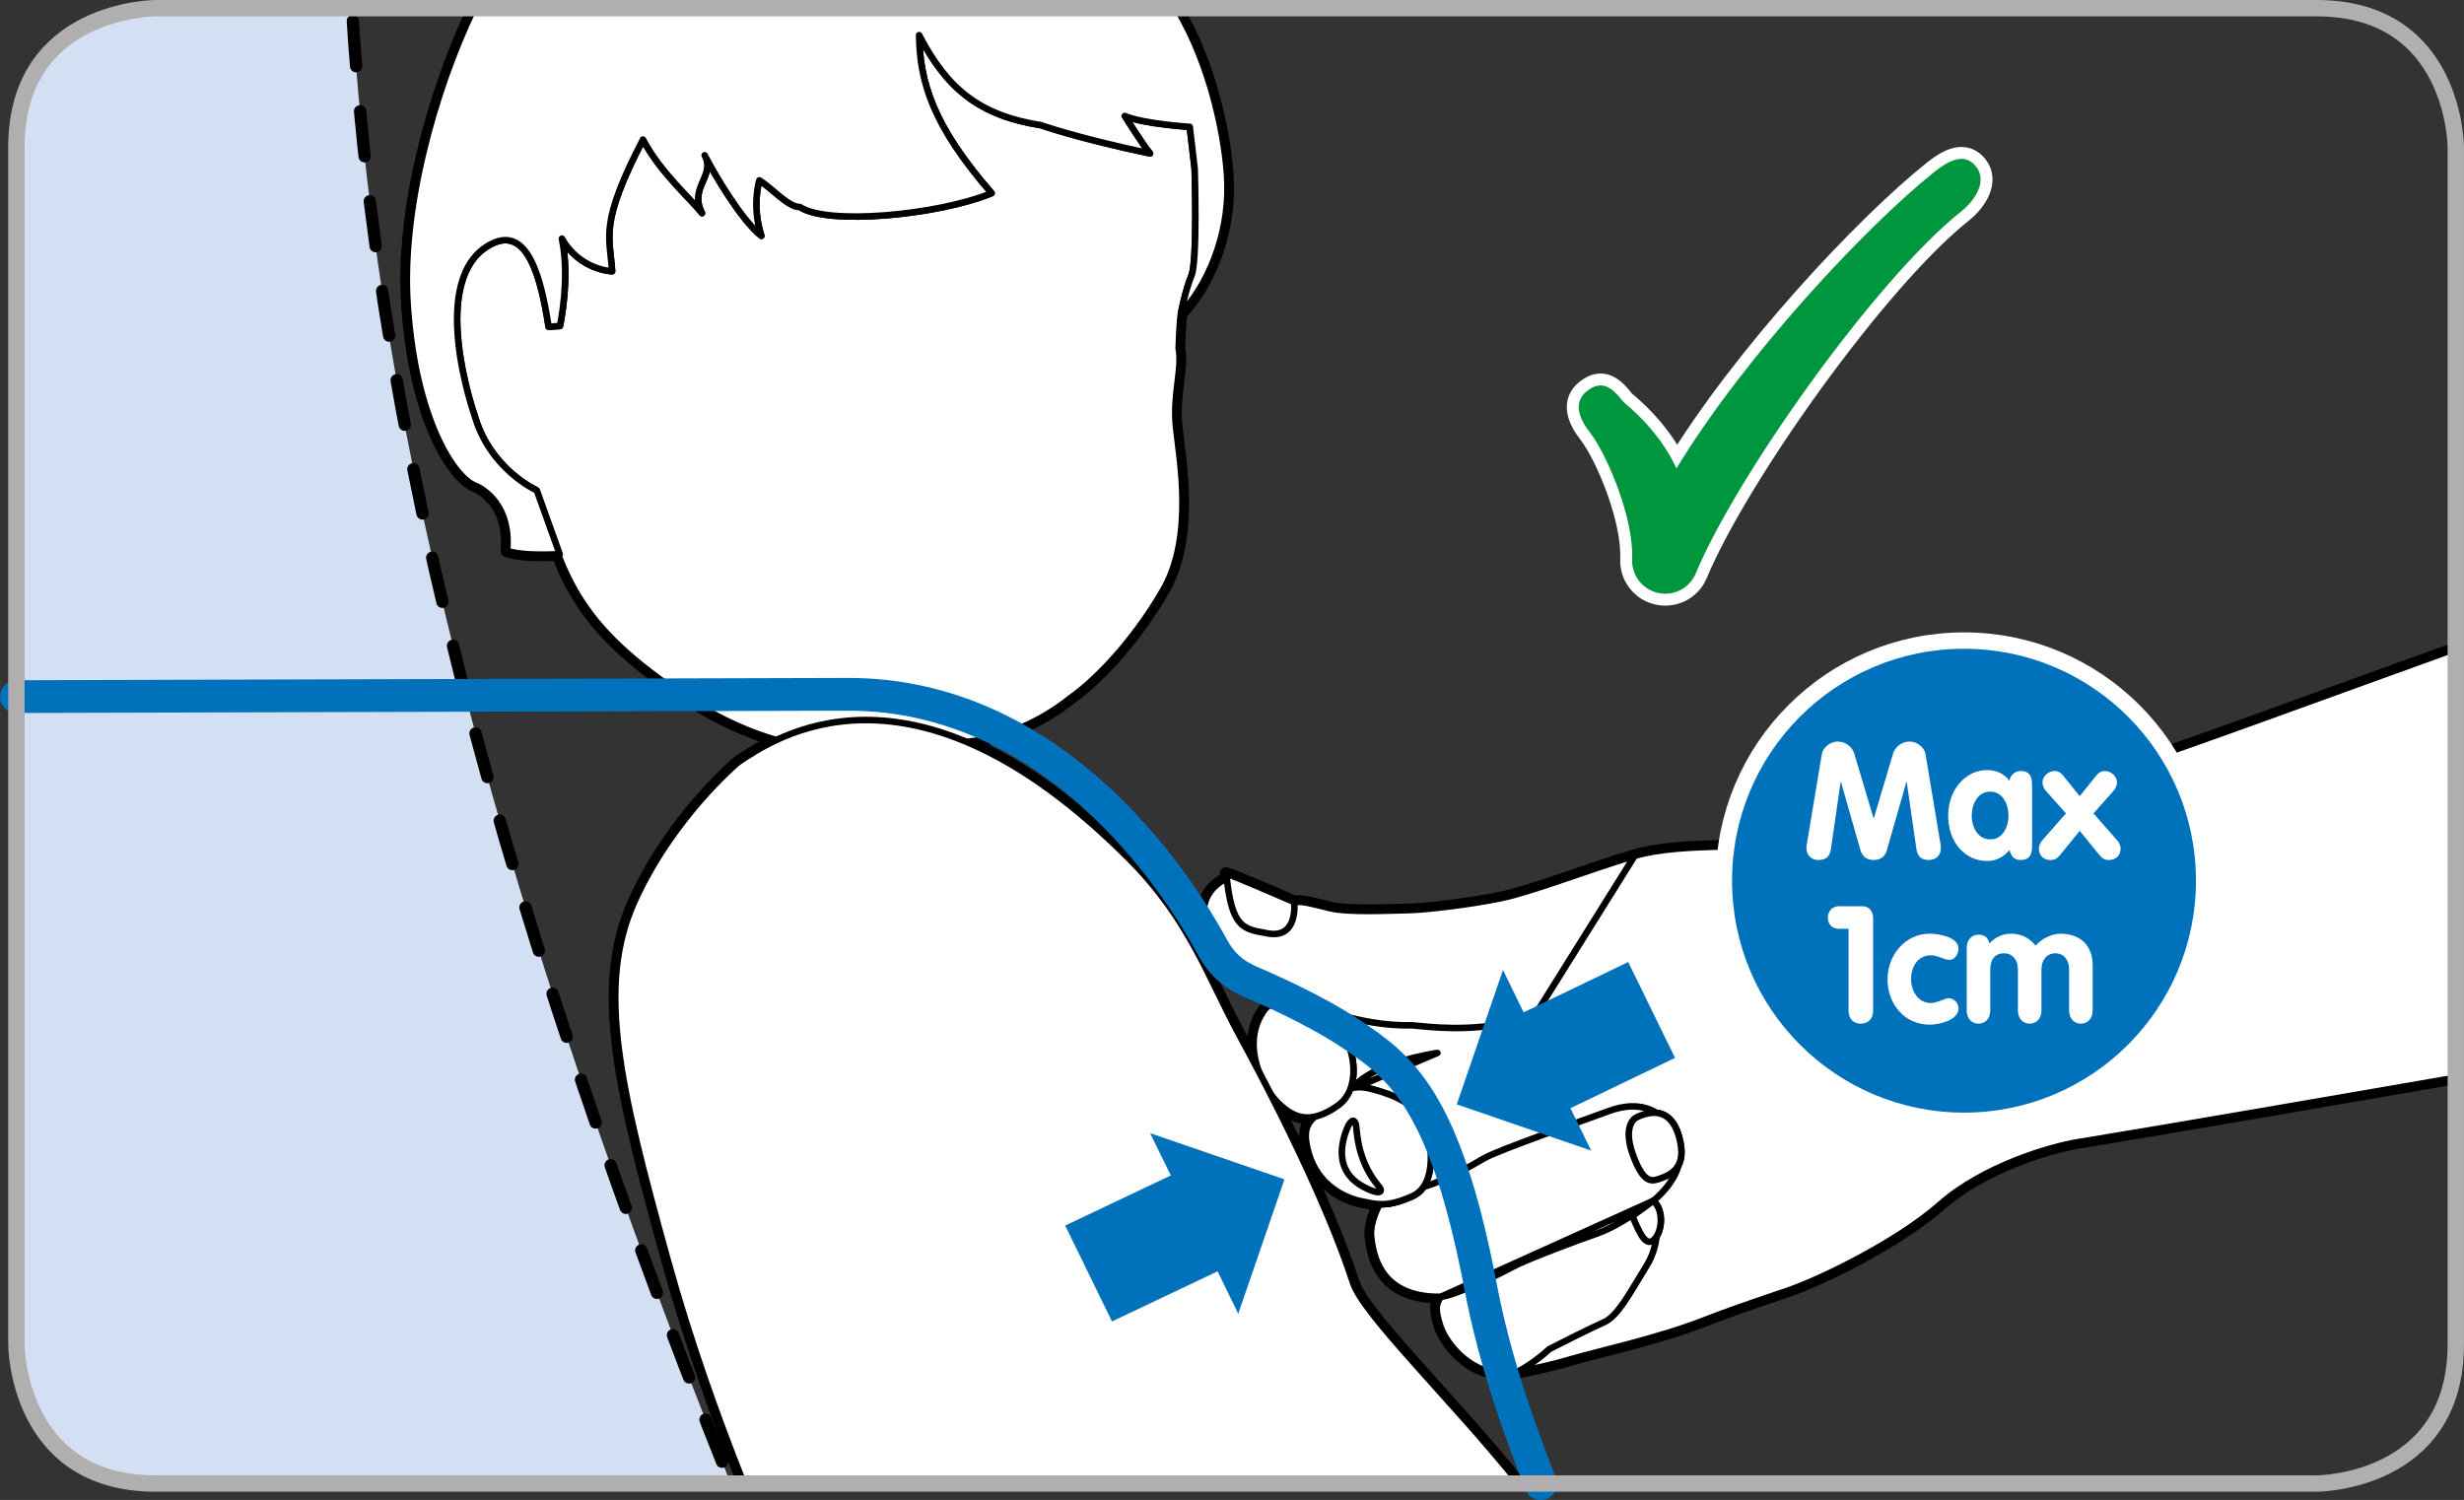<?xml version="1.0" encoding="UTF-8"?>
<!DOCTYPE svg PUBLIC "-//W3C//DTD SVG 1.1//EN" "http://www.w3.org/Graphics/SVG/1.1/DTD/svg11.dtd">
<!-- Creator: CorelDRAW 2017 -->
<svg xmlns="http://www.w3.org/2000/svg" xml:space="preserve" width="46.093mm" height="28.06mm" version="1.1" style="shape-rendering:geometricPrecision; text-rendering:geometricPrecision; image-rendering:optimizeQuality; fill-rule:evenodd; clip-rule:evenodd"
viewBox="0 0 1962.57 1194.77"
 xmlns:xlink="http://www.w3.org/1999/xlink">
 <rect x="0" y="0" width="1962.57" height="1194.77" fill="#333333" stroke="none"/>
 <defs>
  <style type="text/css">
   <![CDATA[
    .str5 {stroke:#B0AEAE;stroke-width:13.04;stroke-miterlimit:4}
    .str0 {stroke:white;stroke-width:19;stroke-linecap:round;stroke-miterlimit:4}
    .str4 {stroke:white;stroke-width:26.08;stroke-linecap:round;stroke-miterlimit:4}
    .str1 {stroke:black;stroke-width:10.42;stroke-linecap:round;stroke-linejoin:round;stroke-miterlimit:4}
    .str2 {stroke:black;stroke-width:5.21;stroke-linecap:round;stroke-linejoin:round;stroke-miterlimit:4}
    .str3 {stroke:#0072BC;stroke-width:26.08;stroke-linecap:round;stroke-linejoin:round;stroke-miterlimit:4}
    .fil1 {fill:none;fill-rule:nonzero}
    .fil2 {fill:#00963E}
    .fil4 {fill:black;fill-rule:nonzero}
    .fil5 {fill:#0072BC;fill-rule:nonzero}
    .fil3 {fill:#D3E0F4;fill-rule:nonzero}
    .fil0 {fill:white;fill-rule:nonzero}
   ]]>
  </style>
 </defs>
 <g id="Слой_x0020_1">
  <path class="fil0" d="M1540.89 136.82c-54.3,43.18 -150.97,146.41 -205.6,236.29 -14.45,-31.73 -41.2,-51.69 -42.52,-53.31 -8.97,-11.52 -16.99,-17.39 -28.53,-8.47 -11.46,8.92 -6.79,21.7 2.12,33.16 13.77,17.7 35.01,68.5 33.65,100.89 -0.57,12.86 8.11,24.15 20.63,26.9 12.5,2.81 25.22,-3.79 30.09,-15.62 32.07,-77.15 143.13,-233.95 211.31,-288.18 11.46,-9.07 21,-24.39 11.91,-35.8 -9.06,-11.43 -21.58,-4.97 -33.05,4.12z"/>
  <path class="fil1 str0" d="M1540.89 136.82c-54.3,43.18 -150.97,146.41 -205.6,236.29 -14.45,-31.73 -41.2,-51.69 -42.52,-53.31 -8.97,-11.52 -16.99,-17.39 -28.53,-8.47 -11.46,8.92 -6.79,21.7 2.12,33.16 13.77,17.7 35.01,68.5 33.65,100.89 -0.57,12.86 8.11,24.15 20.63,26.9 12.5,2.81 25.22,-3.79 30.09,-15.62 32.07,-77.15 143.13,-233.95 211.31,-288.18 11.46,-9.07 21,-24.39 11.91,-35.8 -9.06,-11.43 -21.58,-4.97 -33.05,4.12"/>
  <path class="fil2" d="M1540.89 136.82c-54.3,43.18 -150.97,146.41 -205.6,236.29 -14.45,-31.73 -41.2,-51.69 -42.52,-53.31 -8.97,-11.52 -16.99,-17.39 -28.53,-8.47 -11.46,8.92 -6.79,21.7 2.12,33.16 13.77,17.7 35.01,68.5 33.65,100.89 -0.57,12.86 8.11,24.15 20.63,26.9 12.5,2.81 25.22,-3.79 30.09,-15.62 32.07,-77.15 143.13,-233.95 211.31,-288.18 11.46,-9.07 21,-24.39 11.91,-35.8 -9.06,-11.43 -21.58,-4.97 -33.05,4.12z"/>
  <path class="fil0" d="M592.47 1181.74c-21.62,-54.2 -42.94,-114.18 -60.78,-178.51 -38.63,-139.44 -56.66,-217.55 -26.54,-284.72 30.15,-67.25 82.51,-111.14 82.51,-111.14 28.18,-18.87 138.58,-96.9 311.8,76.79 48.68,48.8 63.04,95.24 88.8,142.32 23,42.14 68.15,129.52 89.35,195.05 8.37,25.91 79.72,94.34 132.37,160.21l-617.51 0z"/>
  <path class="fil1 str1" d="M592.47 1181.74c-21.62,-54.2 -42.94,-114.18 -60.78,-178.51 -38.63,-139.44 -56.66,-217.55 -26.54,-284.72 30.15,-67.25 82.51,-111.14 82.51,-111.14 28.18,-18.87 138.58,-96.9 311.8,76.79 48.68,48.8 63.04,95.24 88.8,142.32 23,42.14 68.15,129.52 89.35,195.05 8.37,25.91 79.72,94.34 132.37,160.21"/>
  <path class="fil0" d="M436.98 260.3c-6.07,-39.09 -16.7,-80.92 -45.81,-65.87 -51.84,26.84 -13.23,136.26 -13.23,136.26 12.21,43.03 49.01,59.61 49.01,59.61 22.24,65.55 27.41,105.78 123.26,167.68 95.85,61.92 182.55,37.97 223.15,32.53 25.69,-2.63 55.88,-15.68 79.06,-34.38 18.87,-13.23 48.8,-42.83 73.86,-85.8 25.01,-42.97 13.02,-104.92 10.36,-130.58 -2.61,-25.74 5.31,-46.31 2.16,-62.35 0,0 0.63,-21.54 1.85,-27.74 0,0 3.47,-18.56 8.4,-30.24 4.84,-11.67 2.52,-85 2.52,-85l-3.89 -33.38c0,0 -36.68,-2.27 -51.82,-8.68 0,0 14.44,23.31 20.17,29.86 -58.49,-12.35 -86.7,-22.47 -86.7,-22.47 -49,-7.69 -74.94,-28.8 -97.22,-71.77 0.53,37.58 10.89,72.01 57.69,125.92 -43.02,17.59 -130.78,25.69 -152.65,10.98 -9.39,0.11 -21.86,-14.78 -32.3,-21.21 0,0 -6.29,19.84 1.59,44.19 -16.24,-12.94 -37.45,-49.27 -45.18,-64.2 8.76,16.79 -12.79,25.53 -2.12,46.13 -7.69,-10.24 -33.41,-32.47 -46.99,-58.64 -34.89,67.34 -26.44,76.76 -24.59,104.92 0,0 -25.49,-0.63 -40,-26 6.73,31.86 -1.56,69.61 -1.56,69.61l-9.03 0.62z"/>
  <path class="fil1 str1" d="M436.98 260.3c-6.07,-39.09 -16.7,-80.92 -45.81,-65.87 -51.84,26.84 -13.23,136.26 -13.23,136.26 12.21,43.03 49.01,59.61 49.01,59.61 22.24,65.55 27.41,105.78 123.26,167.68 95.85,61.92 182.55,37.97 223.15,32.53 25.69,-2.63 55.88,-15.68 79.06,-34.38 18.87,-13.23 48.8,-42.83 73.86,-85.8 25.01,-42.97 13.02,-104.92 10.36,-130.58 -2.61,-25.74 5.31,-46.31 2.16,-62.35 0,0 0.63,-21.54 1.85,-27.74 0,0 3.47,-18.56 8.4,-30.24 4.84,-11.67 2.52,-85 2.52,-85l-3.89 -33.38c0,0 -36.68,-2.27 -51.82,-8.68 0,0 14.44,23.31 20.17,29.86 -58.49,-12.35 -86.7,-22.47 -86.7,-22.47 -49,-7.69 -74.94,-28.8 -97.22,-71.77 0.53,37.58 10.89,72.01 57.69,125.92 -43.02,17.59 -130.78,25.69 -152.65,10.98 -9.39,0.11 -21.86,-14.78 -32.3,-21.21 0,0 -6.29,19.84 1.59,44.19 -16.24,-12.94 -37.45,-49.27 -45.18,-64.2 8.76,16.79 -12.79,25.53 -2.12,46.13 -7.69,-10.24 -33.41,-32.47 -46.99,-58.64 -34.89,67.34 -26.44,76.76 -24.59,104.92 0,0 -25.49,-0.63 -40,-26 6.73,31.86 -1.56,69.61 -1.56,69.61l-9.03 0.62"/>
  <path class="fil0" d="M937.05 6.53c27.82,45.44 39.75,107.18 40.58,139.54 1.12,42.61 -16.25,81.73 -37,103.58 0,0 3.47,-18.55 8.4,-30.21 4.84,-11.68 2.52,-85 2.52,-85l-3.91 -33.39c0,0 -36.66,-2.27 -51.81,-8.68 0,0 14.43,23.33 20.17,29.86 -58.51,-12.34 -86.7,-22.49 -86.7,-22.49 -49.02,-7.67 -74.96,-28.79 -97.22,-71.75 0.52,37.57 10.89,72.03 57.71,125.92 -43.04,17.59 -130.79,25.68 -152.66,10.98 -9.41,0.12 -21.87,-14.76 -32.31,-21.21 0,0 -6.31,19.86 1.58,44.19 -16.22,-12.94 -37.43,-49.27 -45.15,-64.21 8.75,16.81 -12.82,25.53 -2.13,46.14 -7.67,-10.24 -33.4,-32.47 -46.98,-58.64 -34.89,67.34 -26.44,76.76 -24.59,104.92 0,0 -25.51,-0.65 -40,-26 6.73,31.86 -1.55,69.61 -1.55,69.61l-9.04 0.62c-6.07,-39.07 -16.7,-80.9 -45.81,-65.87 -51.84,26.85 -13.23,136.26 -13.23,136.26 12.23,43.03 49.03,59.62 49.03,59.62l0.71 0.55 18.14 50.6c-17.59,0.77 -33.3,0.32 -41.83,-2.72 3.56,-41.2 -25.46,-51.88 -25.46,-51.88 -17.07,-6.6 -47.53,-53.11 -53.73,-143.01 -5.59,-74.88 20.62,-170.52 52.71,-237.32l559.56 0z"/>
  <path class="fil1 str1" d="M937.05 6.53c27.82,45.44 39.75,107.18 40.58,139.54 1.12,42.61 -16.25,81.73 -37,103.58 0,0 3.47,-18.55 8.4,-30.21 4.84,-11.68 2.52,-85 2.52,-85l-3.91 -33.39c0,0 -36.66,-2.27 -51.81,-8.68 0,0 14.43,23.33 20.17,29.86 -58.51,-12.34 -86.7,-22.49 -86.7,-22.49 -49.02,-7.67 -74.96,-28.79 -97.22,-71.75 0.52,37.57 10.89,72.03 57.71,125.92 -43.04,17.59 -130.79,25.68 -152.66,10.98 -9.41,0.12 -21.87,-14.76 -32.31,-21.21 0,0 -6.31,19.86 1.58,44.19 -16.22,-12.94 -37.43,-49.27 -45.15,-64.21 8.75,16.81 -12.82,25.53 -2.13,46.14 -7.67,-10.24 -33.4,-32.47 -46.98,-58.64 -34.89,67.34 -26.44,76.76 -24.59,104.92 0,0 -25.51,-0.65 -40,-26 6.73,31.86 -1.55,69.61 -1.55,69.61l-9.04 0.62c-6.07,-39.07 -16.7,-80.9 -45.81,-65.87 -51.84,26.85 -13.23,136.26 -13.23,136.26 12.23,43.03 49.03,59.62 49.03,59.62l0.71 0.55 18.14 50.6c-17.59,0.77 -33.3,0.32 -41.83,-2.72 3.56,-41.2 -25.46,-51.88 -25.46,-51.88 -17.07,-6.6 -47.53,-53.11 -53.73,-143.01 -5.59,-74.88 20.62,-170.52 52.71,-237.32"/>
  <path class="fil0" d="M436.98 260.3c-6.07,-39.09 -16.7,-80.92 -45.81,-65.87 -51.84,26.84 -13.23,136.26 -13.23,136.26 12.21,43.03 49.01,59.61 49.01,59.61 22.24,65.55 27.41,105.78 123.26,167.68 95.85,61.92 182.55,37.97 223.15,32.53 25.69,-2.63 55.88,-15.68 79.06,-34.38 18.87,-13.23 48.8,-42.83 73.86,-85.8 25.01,-42.97 13.02,-104.92 10.36,-130.58 -2.61,-25.74 5.31,-46.31 2.16,-62.35 0,0 0.63,-21.54 1.85,-27.74 0,0 3.47,-18.56 8.4,-30.24 4.84,-11.67 2.52,-85 2.52,-85l-3.89 -33.38c0,0 -36.68,-2.27 -51.82,-8.68 0,0 14.44,23.31 20.17,29.86 -58.49,-12.35 -86.7,-22.47 -86.7,-22.47 -49,-7.69 -74.94,-28.8 -97.22,-71.77 0.53,37.58 10.89,72.01 57.69,125.92 -43.02,17.59 -130.78,25.69 -152.65,10.98 -9.39,0.11 -21.86,-14.78 -32.3,-21.21 0,0 -6.29,19.84 1.59,44.19 -16.24,-12.94 -37.45,-49.27 -45.18,-64.2 8.76,16.79 -12.79,25.53 -2.12,46.13 -7.69,-10.24 -33.41,-32.47 -46.99,-58.64 -34.89,67.34 -26.44,76.76 -24.59,104.92 0,0 -25.49,-0.63 -40,-26 6.73,31.86 -1.56,69.61 -1.56,69.61l-9.03 0.62z"/>
  <path class="fil1 str2" d="M436.98 260.3c-6.07,-39.09 -16.7,-80.92 -45.81,-65.87 -51.84,26.84 -13.23,136.26 -13.23,136.26 12.21,43.03 49.01,59.61 49.01,59.61 22.24,65.55 27.41,105.78 123.26,167.68 95.85,61.92 182.55,37.97 223.15,32.53 25.69,-2.63 55.88,-15.68 79.06,-34.38 18.87,-13.23 48.8,-42.83 73.86,-85.8 25.01,-42.97 13.02,-104.92 10.36,-130.58 -2.61,-25.74 5.31,-46.31 2.16,-62.35 0,0 0.63,-21.54 1.85,-27.74 0,0 3.47,-18.56 8.4,-30.24 4.84,-11.67 2.52,-85 2.52,-85l-3.89 -33.38c0,0 -36.68,-2.27 -51.82,-8.68 0,0 14.44,23.31 20.17,29.86 -58.49,-12.35 -86.7,-22.47 -86.7,-22.47 -49,-7.69 -74.94,-28.8 -97.22,-71.77 0.53,37.58 10.89,72.01 57.69,125.92 -43.02,17.59 -130.78,25.69 -152.65,10.98 -9.39,0.11 -21.86,-14.78 -32.3,-21.21 0,0 -6.29,19.84 1.59,44.19 -16.24,-12.94 -37.45,-49.27 -45.18,-64.2 8.76,16.79 -12.79,25.53 -2.12,46.13 -7.69,-10.24 -33.41,-32.47 -46.99,-58.64 -34.89,67.34 -26.44,76.76 -24.59,104.92 0,0 -25.49,-0.63 -40,-26 6.73,31.86 -1.56,69.61 -1.56,69.61l-9.03 0.62"/>
  <path class="fil0" d="M937.05 6.53c27.82,45.44 39.75,107.18 40.58,139.54 1.12,42.61 -16.25,81.73 -37,103.58 0,0 3.47,-18.55 8.4,-30.21 4.84,-11.68 2.52,-85 2.52,-85l-3.91 -33.39c0,0 -36.66,-2.27 -51.81,-8.68 0,0 14.43,23.33 20.17,29.86 -58.51,-12.34 -86.7,-22.49 -86.7,-22.49 -49.02,-7.67 -74.96,-28.79 -97.22,-71.75 0.52,37.57 10.89,72.03 57.71,125.92 -43.04,17.59 -130.79,25.68 -152.66,10.98 -9.41,0.12 -21.87,-14.76 -32.31,-21.21 0,0 -6.31,19.86 1.58,44.19 -16.22,-12.94 -37.43,-49.27 -45.15,-64.21 8.75,16.81 -12.82,25.53 -2.13,46.14 -7.67,-10.24 -33.4,-32.47 -46.98,-58.64 -34.89,67.34 -26.44,76.76 -24.59,104.92 0,0 -25.51,-0.65 -40,-26 6.73,31.86 -1.55,69.61 -1.55,69.61l-9.04 0.62c-6.07,-39.07 -16.7,-80.9 -45.81,-65.87 -51.84,26.85 -13.23,136.26 -13.23,136.26 12.23,43.03 49.03,59.62 49.03,59.62l0.71 0.55 18.14 50.6c-17.59,0.77 -33.3,0.32 -41.83,-2.72 3.56,-41.2 -25.46,-51.88 -25.46,-51.88 -17.07,-6.6 -47.53,-53.11 -53.73,-143.01 -5.59,-74.88 20.62,-170.52 52.71,-237.32l559.56 0z"/>
  <path class="fil1 str2" d="M937.05 6.53c27.82,45.44 39.75,107.18 40.58,139.54 1.12,42.61 -16.25,81.73 -37,103.58 0,0 3.47,-18.55 8.4,-30.21 4.84,-11.68 2.52,-85 2.52,-85l-3.91 -33.39c0,0 -36.66,-2.27 -51.81,-8.68 0,0 14.43,23.33 20.17,29.86 -58.51,-12.34 -86.7,-22.49 -86.7,-22.49 -49.02,-7.67 -74.96,-28.79 -97.22,-71.75 0.52,37.57 10.89,72.03 57.71,125.92 -43.04,17.59 -130.79,25.68 -152.66,10.98 -9.41,0.12 -21.87,-14.76 -32.31,-21.21 0,0 -6.31,19.86 1.58,44.19 -16.22,-12.94 -37.43,-49.27 -45.15,-64.21 8.75,16.81 -12.82,25.53 -2.13,46.14 -7.67,-10.24 -33.4,-32.47 -46.98,-58.64 -34.89,67.34 -26.44,76.76 -24.59,104.92 0,0 -25.51,-0.65 -40,-26 6.73,31.86 -1.55,69.61 -1.55,69.61l-9.04 0.62c-6.07,-39.07 -16.7,-80.9 -45.81,-65.87 -51.84,26.85 -13.23,136.26 -13.23,136.26 12.23,43.03 49.03,59.62 49.03,59.62l0.71 0.55 18.14 50.6c-17.59,0.77 -33.3,0.32 -41.83,-2.72 3.56,-41.2 -25.46,-51.88 -25.46,-51.88 -17.07,-6.6 -47.53,-53.11 -53.73,-143.01 -5.59,-74.88 20.62,-170.52 52.71,-237.32"/>
  <path class="fil3" d="M582.01 1181.74c-178.15,-446.29 -279.51,-816.16 -301.75,-1175.21l-156.37 0c0,0 -110.85,0 -110.85,110.85l0 0 0 953.49c0,0 0,110.87 110.85,110.87l0 0 458.12 0z"/>
  <path class="fil4" d="M579.67 1162.52c1,2.5 -0.22,5.35 -2.73,6.35 -2.5,1 -5.35,-0.22 -6.35,-2.73l9.08 -3.63zm-22.32 -29.93l9.1 -3.57 1.99 5.14 11.22 28.36 -9.08 3.63 -11.25 -28.42 -1.99 -5.14zm0 0c-0.98,-2.51 0.26,-5.35 2.77,-6.34 2.51,-0.98 5.35,0.26 6.34,2.77l-9.1 3.57zm-3.93 -37.18c0.98,2.51 -0.26,5.35 -2.77,6.34 -2.51,0.98 -5.35,-0.26 -6.34,-2.77l9.1 -3.57zm-21.98 -30.14l9.13 -3.5 8.79 23.18 4.06 10.46 -9.1 3.57 -4.08 -10.53 -8.79 -23.18zm0 0c-0.96,-2.52 0.29,-5.35 2.81,-6.31 2.52,-0.96 5.35,0.29 6.31,2.81l-9.13 3.5zm-3.58 -37.19c0.95,2.52 -0.34,5.35 -2.86,6.29 -2.52,0.95 -5.35,-0.34 -6.29,-2.86l9.15 -3.43zm-21.67 -30.37l9.15 -3.43 12.52 33.8 -9.15 3.43 -12.52 -33.8zm0 0c-0.95,-2.52 0.34,-5.35 2.86,-6.29 2.52,-0.95 5.35,0.34 6.29,2.86l-9.15 3.43zm-3.13 -37.29c0.93,2.53 -0.38,5.35 -2.91,6.28 -2.53,0.93 -5.35,-0.38 -6.28,-2.91l9.19 -3.36zm-21.32 -30.63l9.21 -3.28 5.05 14.36 7.06 19.54 -9.19 3.36 -7.09 -19.63 -5.05 -14.36zm0 0c-0.9,-2.54 0.43,-5.34 2.97,-6.25 2.54,-0.9 5.34,0.43 6.25,2.97l-9.21 3.28zm-2.71 -37.25c0.88,2.55 -0.47,5.34 -3.02,6.22 -2.55,0.88 -5.34,-0.47 -6.22,-3.02l9.24 -3.2zm-20.88 -30.91l9.24 -3.2 11.65 34.11 -9.24 3.2 -11.65 -34.11zm0 0c-0.88,-2.55 0.47,-5.34 3.02,-6.22 2.55,-0.88 5.34,0.47 6.22,3.02l-9.24 3.2zm-2.17 -37.35c0.86,2.56 -0.52,5.34 -3.08,6.2 -2.56,0.86 -5.34,-0.52 -6.2,-3.08l9.27 -3.12zm-20.5 -31.19l9.3 -3.02 3.72 11.62 7.48 22.6 -9.27 3.12 -7.51 -22.69 -3.72 -11.62zm0 0c-0.83,-2.57 0.57,-5.33 3.14,-6.16 2.57,-0.83 5.33,0.57 6.16,3.14l-9.3 3.02zm-1.66 -37.31c0.81,2.58 -0.62,5.33 -3.2,6.14 -2.58,0.81 -5.33,-0.62 -6.14,-3.2l9.33 -2.94zm-19.97 -31.5l9.33 -2.94 10.64 34.44 -9.33 2.94 -10.64 -34.44zm0 0c-0.81,-2.58 0.62,-5.33 3.2,-6.14 2.58,-0.81 5.33,0.62 6.14,3.2l-9.33 2.94zm-1.03 -37.41c0.78,2.58 -0.68,5.32 -3.26,6.1 -2.58,0.78 -5.32,-0.68 -6.1,-3.26l9.36 -2.84zm-19.48 -31.82l9.39 -2.73 4.13 14.51 5.96 20.05 -9.36 2.84 -5.99 -20.15 -4.13 -14.51zm0 0c-0.75,-2.59 0.74,-5.31 3.33,-6.06 2.59,-0.75 5.31,0.74 6.06,3.33l-9.39 2.73zm-0.42 -37.36c0.72,2.6 -0.8,5.3 -3.39,6.02 -2.6,0.72 -5.3,-0.8 -6.02,-3.39l9.42 -2.63zm-18.9 -32.14l9.42 -2.63 9.49 34.77 -9.42 2.63 -9.49 -34.77zm0 0c-0.72,-2.6 0.8,-5.3 3.39,-6.02 2.6,-0.72 5.3,0.8 6.02,3.39l-9.42 2.63zm0.32 -37.45c0.69,2.61 -0.86,5.29 -3.47,5.99 -2.61,0.69 -5.29,-0.86 -5.99,-3.47l9.45 -2.52zm-18.26 -32.5l9.48 -2.4 5.57 22.55 3.22 12.35 -9.45 2.52 -3.24 -12.47 -5.57 -22.55zm0 0c-0.66,-2.61 0.92,-5.28 3.54,-5.94 2.61,-0.66 5.28,0.92 5.94,3.54l-9.48 2.4zm1.04 -37.38c0.63,2.62 -0.99,5.27 -3.61,5.9 -2.62,0.63 -5.27,-0.99 -5.9,-3.61l9.51 -2.28zm-17.63 -32.9l9.54 -2.16 1.54 7.01 6.55 28.05 -9.51 2.28 -6.58 -28.17 -1.54 -7.01zm0 0c-0.6,-2.63 1.06,-5.25 3.69,-5.85 2.63,-0.6 5.25,1.06 5.85,3.69l-9.54 2.16zm1.81 -37.37c0.6,2.63 -1.06,5.25 -3.69,5.85 -2.63,0.6 -5.25,-1.06 -5.85,-3.69l9.54 -2.16zm-16.81 -33.21l9.56 -2.04 7.23 35.17 0.02 0.08 -9.54 2.16 -0.05 -0.2 -7.23 -35.17zm0 0c-0.56,-2.64 1.12,-5.24 3.76,-5.8 2.64,-0.56 5.24,1.12 5.8,3.76l-9.56 2.04zm2.72 -37.35c0.52,2.65 -1.2,5.22 -3.85,5.75 -2.65,0.52 -5.22,-1.2 -5.75,-3.85l9.6 -1.9zm-16.06 -33.63l9.62 -1.77 3.91 22.15 2.53 13.25 -9.6 1.9 -2.56 -13.37 -3.91 -22.15zm0 0c-0.49,-2.66 1.27,-5.21 3.93,-5.7 2.66,-0.49 5.21,1.27 5.7,3.93l-9.62 1.77zm3.61 -37.23c0.45,2.66 -1.35,5.19 -4.01,5.63 -2.66,0.45 -5.19,-1.35 -5.63,-4.01l9.64 -1.63zm-15.24 -34.05l9.67 -1.49 1.52 10.44 4.05 25.1 -9.64 1.63 -4.08 -25.24 -1.52 -10.44zm0 0c-0.41,-2.67 1.42,-5.17 4.09,-5.58 2.67,-0.41 5.17,1.42 5.58,4.09l-9.67 1.49zm4.54 -37.09c0.37,2.67 -1.5,5.15 -4.17,5.52 -2.67,0.37 -5.15,-1.5 -5.52,-4.17l9.69 -1.35zm-14.36 -34.4l9.69 -1.35 4.67 35.74 -9.69 1.35 -4.67 -35.74zm0 0c-0.37,-2.67 1.5,-5.15 4.17,-5.52 2.67,-0.37 5.15,1.5 5.52,4.17l-9.69 1.35zm5.59 -37.08c0.33,2.68 -1.58,5.12 -4.26,5.45 -2.68,0.33 -5.12,-1.58 -5.45,-4.26l9.71 -1.19zm-13.35 -34.74l9.72 -1.04 3.04 30.78 0.58 5.01 -9.71 1.19 -0.6 -5.16 -3.04 -30.78zm0 0c-0.29,-2.68 1.66,-5.1 4.34,-5.38 2.68,-0.29 5.1,1.66 5.38,4.34l-9.72 1.04zm6.6 -36.87c0.24,2.69 -1.74,5.07 -4.43,5.31 -2.69,0.24 -5.07,-1.74 -5.31,-4.43l9.74 -0.89zm-12.37 -35.14l9.75 -0.73 1.43 21.57 1.19 14.3 -9.74 0.89 -1.2 -14.46 -1.43 -21.57zm0 0c-0.2,-2.69 1.82,-5.04 4.51,-5.24 2.69,-0.2 5.04,1.82 5.24,4.51l-9.75 0.73z"/>
  <path class="fil0" d="M1956.03 516.66c-84.34,30.33 -234.47,85.44 -257.94,92.08 -25.11,7.12 -58.09,12.06 -93.01,26.75 -34.89,14.72 -86.62,33.81 -142.62,37.1 -56.04,3.29 -123.34,-1.94 -160.5,9.16 -37.16,11.05 -81.38,28.52 -106.66,33.73 -25.3,5.21 -60.82,9.3 -74.23,9.51 -13.43,0.21 -47.03,1.95 -61.48,-1.55 -14.46,-3.48 -21.9,-5.87 -28.72,-4.91 -7.16,-3.11 -48.44,-21 -54.12,-22.55l0.39 4.09c-3.35,1.03 -13.53,6.43 -17.24,18.49 -3.73,12.06 -3.1,45.69 44.78,66.86 4.05,1.78 7.97,3.47 11.85,5.06l-8.83 13.22c-19.57,25.46 -4.02,60.41 10.15,74.64 9.45,9.51 18.68,13.38 29.62,10.95 -6.54,5.72 -10.17,11.93 -4.93,29.89 7.09,24.01 27.4,35.01 42.66,37.85 2.92,0.57 5.65,1.17 8.44,1.61l5 0.96c0,0 -8.01,14.51 -6.49,25.99 1.53,11.46 5.35,48.14 55.42,47.37 -3.44,5.36 -4.96,9.19 -0.37,23.33 4.58,14.15 26.9,43.65 60.77,36.69 12.99,-2.69 28.28,-5.74 44.7,-10.71 16.45,-4.96 67.74,-16.09 104.77,-30.6 11.88,-4.84 38.87,-14.31 65.39,-23.19 26.5,-8.92 88.07,-38.72 122.75,-69.29 34.7,-30.54 87.93,-45.81 108.55,-49.21 79.48,-12.95 214.68,-36.55 301.89,-51.55l0 -341.79z"/>
  <path class="fil1 str1" d="M1956.03 516.66c-84.34,30.33 -234.47,85.44 -257.94,92.08 -25.11,7.12 -58.09,12.06 -93.01,26.75 -34.89,14.72 -86.62,33.81 -142.62,37.1 -56.04,3.29 -123.34,-1.94 -160.5,9.16 -37.16,11.05 -81.38,28.52 -106.66,33.73 -25.3,5.21 -60.82,9.3 -74.23,9.51 -13.43,0.21 -47.03,1.95 -61.48,-1.55 -14.46,-3.48 -21.9,-5.87 -28.72,-4.91 -7.16,-3.11 -48.44,-21 -54.12,-22.55l0.39 4.09c-3.35,1.03 -13.53,6.43 -17.24,18.49 -3.73,12.06 -3.1,45.69 44.78,66.86 4.05,1.78 7.97,3.47 11.85,5.06l-8.83 13.22c-19.57,25.46 -4.02,60.41 10.15,74.64 9.45,9.51 18.68,13.38 29.62,10.95 -6.54,5.72 -10.17,11.93 -4.93,29.89 7.09,24.01 27.4,35.01 42.66,37.85 2.92,0.57 5.65,1.17 8.44,1.61l5 0.96c0,0 -8.01,14.51 -6.49,25.99 1.53,11.46 5.35,48.14 55.42,47.37 -3.44,5.36 -4.96,9.19 -0.37,23.33 4.58,14.15 26.9,43.65 60.77,36.69 12.99,-2.69 28.28,-5.74 44.7,-10.71 16.45,-4.96 67.74,-16.09 104.77,-30.6 11.88,-4.84 38.87,-14.31 65.39,-23.19 26.5,-8.92 88.07,-38.72 122.75,-69.29 34.7,-30.54 87.93,-45.81 108.55,-49.21 79.48,-12.95 214.68,-36.55 301.89,-51.55"/>
  <path class="fil0" d="M1956.03 516.66c-84.34,30.33 -234.47,85.44 -257.94,92.08 -25.11,7.12 -58.09,12.06 -93.01,26.75 -34.89,14.72 -86.62,33.81 -142.62,37.1 -56.04,3.29 -123.34,-1.94 -160.5,9.16 -37.16,11.05 -81.38,28.52 -106.66,33.73 -25.3,5.21 -60.82,9.3 -74.23,9.51 -13.43,0.21 -47.03,1.95 -61.48,-1.55 -14.46,-3.48 -21.9,-5.87 -28.72,-4.91 -7.16,-3.11 -48.44,-21 -54.12,-22.55l0.39 4.09c-3.35,1.03 -13.53,6.43 -17.24,18.49 -3.73,12.06 -3.1,45.69 44.78,66.86 4.05,1.78 7.97,3.47 11.85,5.06l-8.83 13.22c-19.57,25.46 -4.02,60.41 10.15,74.64 9.45,9.51 18.68,13.38 29.62,10.95 -6.54,5.72 -10.17,11.93 -4.93,29.89 7.09,24.01 27.4,35.01 42.66,37.85 2.92,0.57 5.65,1.17 8.44,1.61l5 0.96c0,0 -8.01,14.51 -6.49,25.99 1.53,11.46 5.35,48.14 55.42,47.37 -3.44,5.36 -4.96,9.19 -0.37,23.33 4.58,14.15 26.9,43.65 60.77,36.69 12.99,-2.69 28.28,-5.74 44.7,-10.71 16.45,-4.96 67.74,-16.09 104.77,-30.6 11.88,-4.84 38.87,-14.31 65.39,-23.19 26.5,-8.92 88.07,-38.72 122.75,-69.29 34.7,-30.54 87.93,-45.81 108.55,-49.21 79.48,-12.95 214.68,-36.55 301.89,-51.55l0 -341.79z"/>
  <path class="fil1 str2" d="M1956.03 516.66c-84.34,30.33 -234.47,85.44 -257.94,92.08 -25.11,7.12 -58.09,12.06 -93.01,26.75 -34.89,14.72 -86.62,33.81 -142.62,37.1 -56.04,3.29 -123.34,-1.94 -160.5,9.16 -37.16,11.05 -81.38,28.52 -106.66,33.73 -25.3,5.21 -60.82,9.3 -74.23,9.51 -13.43,0.21 -47.03,1.95 -61.48,-1.55 -14.46,-3.48 -21.9,-5.87 -28.72,-4.91 -7.16,-3.11 -48.44,-21 -54.12,-22.55l0.39 4.09c-3.35,1.03 -13.53,6.43 -17.24,18.49 -3.73,12.06 -3.1,45.69 44.78,66.86 4.05,1.78 7.97,3.47 11.85,5.06l-8.83 13.22c-19.57,25.46 -4.02,60.41 10.15,74.64 9.45,9.51 18.68,13.38 29.62,10.95 -6.54,5.72 -10.17,11.93 -4.93,29.89 7.09,24.01 27.4,35.01 42.66,37.85 2.92,0.57 5.65,1.17 8.44,1.61l5 0.96c0,0 -8.01,14.51 -6.49,25.99 1.53,11.46 5.35,48.14 55.42,47.37 -3.44,5.36 -4.96,9.19 -0.37,23.33 4.58,14.15 26.9,43.65 60.77,36.69 12.99,-2.69 28.28,-5.74 44.7,-10.71 16.45,-4.96 67.74,-16.09 104.77,-30.6 11.88,-4.84 38.87,-14.31 65.39,-23.19 26.5,-8.92 88.07,-38.72 122.75,-69.29 34.7,-30.54 87.93,-45.81 108.55,-49.21 79.48,-12.95 214.68,-36.55 301.89,-51.55"/>
  <path class="fil0" d="M1144.94 838.72c0,0 -52.9,7.51 -68.07,28.8l68.07 -28.8z"/>
  <path class="fil1 str2" d="M1144.94 838.72c0,0 -52.9,7.51 -68.07,28.8l68.07 -28.8"/>
  <path class="fil0" d="M1301.96 681.76c-37.15,11.05 -81.37,28.52 -106.65,33.73 -25.31,5.21 -60.83,9.3 -74.25,9.51 -13.41,0.21 -47.02,1.95 -61.48,-1.55 -14.45,-3.48 -21.89,-5.87 -28.72,-4.91 -7.15,-3.11 -48.44,-21 -54.09,-22.55l0.38 4.09c-3.37,1.02 -13.55,6.41 -17.24,18.49 -3.73,12.06 -3.11,45.69 44.78,66.86 53.53,23.63 89.53,31.99 119.7,31.27 14.68,1.12 43.32,5.82 85.84,-3.47 1.16,1.44 2.87,3.89 5.26,6.86l86.47 -138.34z"/>
  <path class="fil1 str2" d="M1301.96 681.76c-37.15,11.05 -81.37,28.52 -106.65,33.73 -25.31,5.21 -60.83,9.3 -74.25,9.51 -13.41,0.21 -47.02,1.95 -61.48,-1.55 -14.45,-3.48 -21.89,-5.87 -28.72,-4.91 -7.15,-3.11 -48.44,-21 -54.09,-22.55l0.38 4.09c-3.37,1.02 -13.55,6.41 -17.24,18.49 -3.73,12.06 -3.11,45.69 44.78,66.86 53.53,23.63 89.53,31.99 119.7,31.27 14.68,1.12 43.32,5.82 85.84,-3.47 1.16,1.44 2.87,3.89 5.26,6.86l86.47 -138.34"/>
  <path class="fil0" d="M976.76 695.99c5.68,1.55 46.95,19.45 54.09,22.55 0.8,10.12 -1.23,28.52 -20.88,25.01 -19.6,-3.56 -29.02,-3.69 -33.21,-47.55z"/>
  <path class="fil1 str2" d="M976.76 695.99c5.68,1.55 46.95,19.45 54.09,22.55 0.8,10.12 -1.23,28.52 -20.88,25.01 -19.6,-3.56 -29.02,-3.69 -33.21,-47.55"/>
  <path class="fil0" d="M1316.91 956.47c7.61,-6.26 16.82,-16.42 20.1,-28.49 2.57,-4.88 3.23,-11.79 0.53,-21.89 -3.62,-13.65 -10.52,-18.87 -18.16,-19.6 -12.66,-7.92 -27.31,-5.44 -38.01,-1.44 -15.29,5.76 -88.25,30.96 -99.69,37.82 -10.86,6.52 -30.84,17.47 -48.05,22.73 -2.16,3.05 -4.94,5.6 -8.61,7.24 -12.05,5.41 -19.8,6.66 -26.26,6.37l-0.1 0.39c0,0 -8.01,14.52 -6.49,26 1.53,11.46 5.35,48.14 55.42,47.38 -3.44,5.36 -4.97,9.19 -0.39,23.33 4.58,14.13 26.91,43.66 60.79,36.71 11.37,-5.6 23.1,-15.49 25.99,-18.37 11.07,-5.72 32.49,-16.43 43.56,-21.39 11.09,-4.99 19.89,-22.17 34.02,-45.11 4.63,-7.5 6.97,-15.55 7.92,-23.22 4.62,-7.33 5.24,-21.6 -2.55,-28.45z"/>
  <path class="fil1 str2" d="M1316.91 956.47c7.61,-6.26 16.82,-16.42 20.1,-28.49 2.57,-4.88 3.23,-11.79 0.53,-21.89 -3.62,-13.65 -10.52,-18.87 -18.16,-19.6 -12.66,-7.92 -27.31,-5.44 -38.01,-1.44 -15.29,5.76 -88.25,30.96 -99.69,37.82 -10.86,6.52 -30.84,17.47 -48.05,22.73 -2.16,3.05 -4.94,5.6 -8.61,7.24 -12.05,5.41 -19.8,6.66 -26.26,6.37l-0.1 0.39c0,0 -8.01,14.52 -6.49,26 1.53,11.46 5.35,48.14 55.42,47.38 -3.44,5.36 -4.97,9.19 -0.39,23.33 4.58,14.13 26.91,43.66 60.79,36.71 11.37,-5.6 23.1,-15.49 25.99,-18.37 11.07,-5.72 32.49,-16.43 43.56,-21.39 11.09,-4.99 19.89,-22.17 34.02,-45.11 4.63,-7.5 6.97,-15.55 7.92,-23.22 4.62,-7.33 5.24,-21.6 -2.55,-28.45"/>
  <path class="fil0" d="M1147.58 1032.97c10.7,-0.76 45.87,-17.59 56.94,-23.69 11.08,-6.13 54.27,-22.17 67.65,-26.75 13.38,-4.61 27.91,-14.52 38.99,-21.8 1.68,-1.09 3.65,-2.54 5.74,-4.27l-169.33 76.5z"/>
  <path class="fil1 str2" d="M1147.58 1032.97c10.7,-0.76 45.87,-17.59 56.94,-23.69 11.08,-6.13 54.27,-22.17 67.65,-26.75 13.38,-4.61 27.91,-14.52 38.99,-21.8 1.68,-1.09 3.65,-2.54 5.74,-4.27l-169.33 76.5"/>
  <path class="fil0" d="M1303.52 890.03c-3.9,1.89 -10.7,10.32 -1.91,32.49 7.26,18.3 12.83,18.84 19.1,16.81 11.85,-3.82 22.94,-10.3 16.81,-33.26 -6.1,-22.92 -21.39,-22.17 -34.01,-16.04z"/>
  <path class="fil1 str2" d="M1303.52 890.03c-3.9,1.89 -10.7,10.32 -1.91,32.49 7.26,18.3 12.83,18.84 19.1,16.81 11.85,-3.82 22.94,-10.3 16.81,-33.26 -6.1,-22.92 -21.39,-22.17 -34.01,-16.04"/>
  <path class="fil0" d="M1316.91 956.47c-3.95,2.78 -10.3,7.68 -16.78,12.08 4.01,9.03 9.3,23.58 15.62,20.11 7.65,-4.22 10.71,-23.78 1.16,-32.19z"/>
  <path class="fil1 str2" d="M1316.91 956.47c-3.95,2.78 -10.3,7.68 -16.78,12.08 4.01,9.03 9.3,23.58 15.62,20.11 7.65,-4.22 10.71,-23.78 1.16,-32.19"/>
  <path class="fil0" d="M1134.72 895.64c5.08,9.78 11.39,47.71 -9.72,57.19 -21.07,9.43 -28.99,6.23 -39.82,4.22 -15.26,-2.85 -35.55,-13.85 -42.63,-37.85 -7.01,-24 1.8,-26.96 12.23,-35.97 10.39,-9.03 16.76,-21.39 37.64,-15.83 20.89,5.57 33.81,11.88 42.3,28.25z"/>
  <path class="fil1 str2" d="M1134.72 895.64c5.08,9.78 11.39,47.71 -9.72,57.19 -21.07,9.43 -28.99,6.23 -39.82,4.22 -15.26,-2.85 -35.55,-13.85 -42.63,-37.85 -7.01,-24 1.8,-26.96 12.23,-35.97 10.39,-9.03 16.76,-21.39 37.64,-15.83 20.89,5.57 33.81,11.88 42.3,28.25"/>
  <path class="fil0" d="M1074.02 896.38c-3.92,8.71 -14.9,36.55 14.69,50.38 13.37,6.29 12.02,0.55 9.3,-1.95 -15.4,-18.61 -16.96,-38.51 -17.74,-47.07 -0.4,-4.43 -2.37,-7.84 -6.25,-1.35z"/>
  <path class="fil1 str2" d="M1074.02 896.38c-3.92,8.71 -14.9,36.55 14.69,50.38 13.37,6.29 12.02,0.55 9.3,-1.95 -15.4,-18.61 -16.96,-38.51 -17.74,-47.07 -0.4,-4.43 -2.37,-7.84 -6.25,-1.35"/>
  <path class="fil0" d="M1070.25 825.25c7.92,9.99 14.63,42.06 -5.02,55.67 -19.63,13.61 -33.21,11.67 -47.4,-2.55 -14.17,-14.24 -29.7,-49.19 -10.14,-74.65 12.47,-16.15 62.56,21.54 62.56,21.54z"/>
  <path class="fil1 str2" d="M1070.25 825.25c7.92,9.99 14.63,42.06 -5.02,55.67 -19.63,13.61 -33.21,11.67 -47.4,-2.55 -14.17,-14.24 -29.7,-49.19 -10.14,-74.65 12.47,-16.15 62.56,21.54 62.56,21.54"/>
  <path class="fil0" d="M1134.72 895.64c5.08,9.78 11.39,47.71 -9.72,57.19 -21.07,9.43 -28.99,6.23 -39.82,4.22 -15.26,-2.85 -35.55,-13.85 -42.63,-37.85 -7.01,-24 1.8,-26.96 12.23,-35.97 10.39,-9.03 16.76,-21.39 37.64,-15.83 20.89,5.57 33.81,11.88 42.3,28.25z"/>
  <path class="fil1 str2" d="M1134.72 895.64c5.08,9.78 11.39,47.71 -9.72,57.19 -21.07,9.43 -28.99,6.23 -39.82,4.22 -15.26,-2.85 -35.55,-13.85 -42.63,-37.85 -7.01,-24 1.8,-26.96 12.23,-35.97 10.39,-9.03 16.76,-21.39 37.64,-15.83 20.89,5.57 33.81,11.88 42.3,28.25"/>
  <path class="fil0" d="M1074.02 896.38c-3.92,8.71 -14.9,36.55 14.69,50.38 13.37,6.29 12.02,0.55 9.3,-1.95 -15.4,-18.61 -16.96,-38.51 -17.74,-47.07 -0.4,-4.43 -2.37,-7.84 -6.25,-1.35z"/>
  <path class="fil1 str2" d="M1074.02 896.38c-3.92,8.71 -14.9,36.55 14.69,50.38 13.37,6.29 12.02,0.55 9.3,-1.95 -15.4,-18.61 -16.96,-38.51 -17.74,-47.07 -0.4,-4.43 -2.37,-7.84 -6.25,-1.35"/>
  <path class="fil0" d="M1070.25 825.25c7.92,9.99 14.63,42.06 -5.02,55.67 -19.63,13.61 -33.21,11.67 -47.4,-2.55 -14.17,-14.24 -29.7,-49.19 -10.14,-74.65 12.47,-16.15 62.56,21.54 62.56,21.54z"/>
  <path class="fil1 str2" d="M1070.25 825.25c7.92,9.99 14.63,42.06 -5.02,55.67 -19.63,13.61 -33.21,11.67 -47.4,-2.55 -14.17,-14.24 -29.7,-49.19 -10.14,-74.65 12.47,-16.15 62.56,21.54 62.56,21.54"/>
  <path class="fil0" d="M592.47 1181.74c-21.62,-54.2 -42.94,-114.18 -60.78,-178.51 -38.63,-139.44 -56.66,-217.55 -26.54,-284.72 30.15,-67.25 82.51,-111.14 82.51,-111.14 28.18,-18.87 138.58,-96.9 311.8,76.79 48.68,48.8 63.04,95.24 88.8,142.32 23,42.14 68.15,129.52 89.35,195.05 8.37,25.91 79.72,94.34 132.37,160.21l-617.51 0z"/>
  <path class="fil1 str2" d="M592.47 1181.74c-21.62,-54.2 -42.94,-114.18 -60.78,-178.51 -38.63,-139.44 -56.66,-217.55 -26.54,-284.72 30.15,-67.25 82.51,-111.14 82.51,-111.14 28.18,-18.87 138.58,-96.9 311.8,76.79 48.68,48.8 63.04,95.24 88.8,142.32 23,42.14 68.15,129.52 89.35,195.05 8.37,25.91 79.72,94.34 132.37,160.21"/>
  <path class="fil1 str3" d="M1227.14 1181.74c-17.23,-43.24 -36.79,-98.68 -47.82,-156.77 -28.6,-150.46 -64.89,-175.56 -102.77,-201.1 -11.73,-7.9 -34.28,-21.43 -73.38,-38.75 -14.12,-5.77 -26.93,-11.55 -37.21,-30.13 -10.27,-18.61 -108.48,-203.07 -291.82,-201.94l-661.1 1.83"/>
  <path class="fil0" d="M1749.09 701.51c0,102.04 -82.72,184.76 -184.76,184.76 -102.04,0 -184.75,-82.72 -184.75,-184.76 0,-102.02 82.72,-184.74 184.75,-184.74 102.04,0 184.76,82.72 184.76,184.74z"/>
  <path class="fil1 str4" d="M1749.09 701.51c0,102.04 -82.72,184.76 -184.76,184.76 -102.04,0 -184.75,-82.72 -184.75,-184.76 0,-102.02 82.72,-184.74 184.75,-184.74 102.04,0 184.76,82.72 184.76,184.74"/>
  <path class="fil5" d="M1749.09 701.51c0,102.04 -82.72,184.76 -184.76,184.76 -102.04,0 -184.75,-82.72 -184.75,-184.76 0,-102.02 82.72,-184.74 184.75,-184.74 102.04,0 184.76,82.72 184.76,184.74z"/>
  <path class="fil0" d="M1451.09 600.75c0.78,-4.69 5.87,-10.04 12.77,-10.04 6.51,0 11.6,4.69 13.02,9.39l15.38 51.58 0.27 0 15.37 -51.58c1.43,-4.7 6.5,-9.39 13.02,-9.39 6.91,0 11.97,5.35 12.77,10.04l12.12 72.7c0.12,0.78 0.12,1.56 0.12,2.21 0,5.74 -4.16,9.38 -9.37,9.38 -6.64,0 -9.25,-3 -10.17,-9.1l-7.69 -53.05 -0.26 0 -15.63 54.6c-0.92,3.13 -3.38,7.55 -10.41,7.55 -7.04,0 -9.52,-4.43 -10.44,-7.55l-15.63 -54.6 -0.26 0 -7.68 53.05c-0.93,6.1 -3.51,9.1 -10.17,9.1 -5.21,0 -9.37,-3.65 -9.37,-9.38 0,-0.65 0,-1.43 0.13,-2.21l12.11 -72.7z"/>
  <path class="fil0" d="M1585.33 668.62c9.76,0 14.45,-9.92 14.45,-18.88 0,-9 -4.53,-19.15 -14.45,-19.15 -10.3,0 -14.86,10.15 -14.86,19.15 0,8.97 4.7,18.88 14.86,18.88zm33.23 4.17c0,4.81 0,12.24 -9,12.24 -5.47,0 -7.68,-3 -9,-7.95 -4.8,5.74 -10.65,8.74 -17.84,8.74 -17.57,0 -31,-14.99 -31,-36.09 0,-20.58 13.82,-36.35 31,-36.35 6.91,0 13.7,2.73 17.84,8.59 0.54,-4.57 4.45,-7.83 9,-7.83 9,0 9,7.45 9,12.26l0 46.38z"/>
  <path class="fil0" d="M1645.56 647.91l-15.89 -17.84c-1.56,-1.83 -2.87,-4.43 -2.87,-6.77 0,-4.96 4.84,-9.13 9.64,-9.13 3.01,0 4.96,1.32 6.89,3.65l13.17 16.42 13.16 -16.42c1.97,-2.32 3.9,-3.65 6.91,-3.65 4.82,0 9.64,4.18 9.64,9.13 0,2.34 -1.31,4.94 -2.88,6.77l-15.88 17.84 19.02 21.63c1.43,1.56 2.6,4.3 2.6,6.38 0,5.47 -3.77,9.12 -9.26,9.12 -4.16,0 -5.84,-1.84 -7.81,-4.18l-15.5 -19.02 -15.52 19.02c-1.95,2.34 -3.64,4.18 -7.81,4.18 -5.47,0 -9.24,-3.65 -9.24,-9.12 0,-2.09 1.17,-4.82 2.6,-6.38l19.02 -21.63z"/>
  <path class="fil0" d="M1472.39 739.83l-7.67 0c-6.27,0 -8.86,-4.56 -8.86,-8.98 0,-4.56 3.24,-9 8.86,-9l18.47 0c5.62,0 8.74,4.04 8.74,9.25l0 74.15c0,6.52 -4.16,10.15 -9.78,10.15 -5.6,0 -9.76,-3.63 -9.76,-10.15l0 -65.42z"/>
  <path class="fil0" d="M1552.81 764.58c-4.69,0 -8.86,-3.64 -14.86,-3.64 -10.68,0 -15.78,9.51 -15.78,19.14 0,9.25 5.6,18.9 15.78,18.9 4.68,0 11.73,-3.89 13.94,-3.89 4.43,0 8.07,3.77 8.07,8.2 0,9.64 -16.13,12.91 -22.92,12.91 -20.19,0 -33.62,-16.55 -33.62,-36.11 0,-19.02 13.82,-36.35 33.62,-36.35 7.42,0 22.92,2.75 22.92,11.86 0,3.91 -2.72,8.98 -7.15,8.98z"/>
  <path class="fil0" d="M1566.51 754.94c0,-6.25 3.92,-10.42 9.4,-10.42 4.81,0 7.93,2.6 8.59,7.03 4.53,-4.94 10.54,-7.8 17.45,-7.8 7.8,0 14.45,3.26 19.42,9.49 5.18,-5.98 13.41,-9.49 19.79,-9.49 15.22,0 25.66,8.85 25.66,25.25l0 35.97c0,6.23 -3.92,10.42 -9.38,10.42 -5.48,0 -9.37,-4.19 -9.37,-10.42l0 -32.71c0,-7.56 -4.19,-12.89 -10.95,-12.89 -6.91,0 -11.08,5.33 -11.08,12.89l0 32.71c0,6.23 -3.91,10.42 -9.38,10.42 -5.47,0 -9.39,-4.19 -9.39,-10.42l0 -32.71c0,-7.56 -4.16,-12.89 -10.95,-12.89 -7.69,0 -11.07,5.33 -11.07,12.89l0 32.71c0,6.23 -3.89,10.42 -9.36,10.42 -5.48,0 -9.4,-4.19 -9.4,-10.42l0 -50.03z"/>
  <polygon class="fil5" points="1296.88,766.31 1334.16,842.66 1250.87,882.75 1267.35,916.5 1160.31,879.67 1197.14,772.63 1213.56,806.4 "/>
  <polygon class="fil5" points="848.42,976.23 885.69,1052.59 969.81,1012.69 986.27,1046.46 1023.07,939.42 916.06,902.62 932.55,936.31 "/>
  <path class="fil1 str5" d="M123.89 6.52c0,0 -110.85,0 -110.85,110.85l0 953.47c0,0 0,110.88 110.85,110.88l1721.3 0c0,0 110.85,0 110.85,-110.88l0 -953.47c0,0 0,-110.85 -110.85,-110.85l-1721.3 0"/>
 </g>
</svg>
